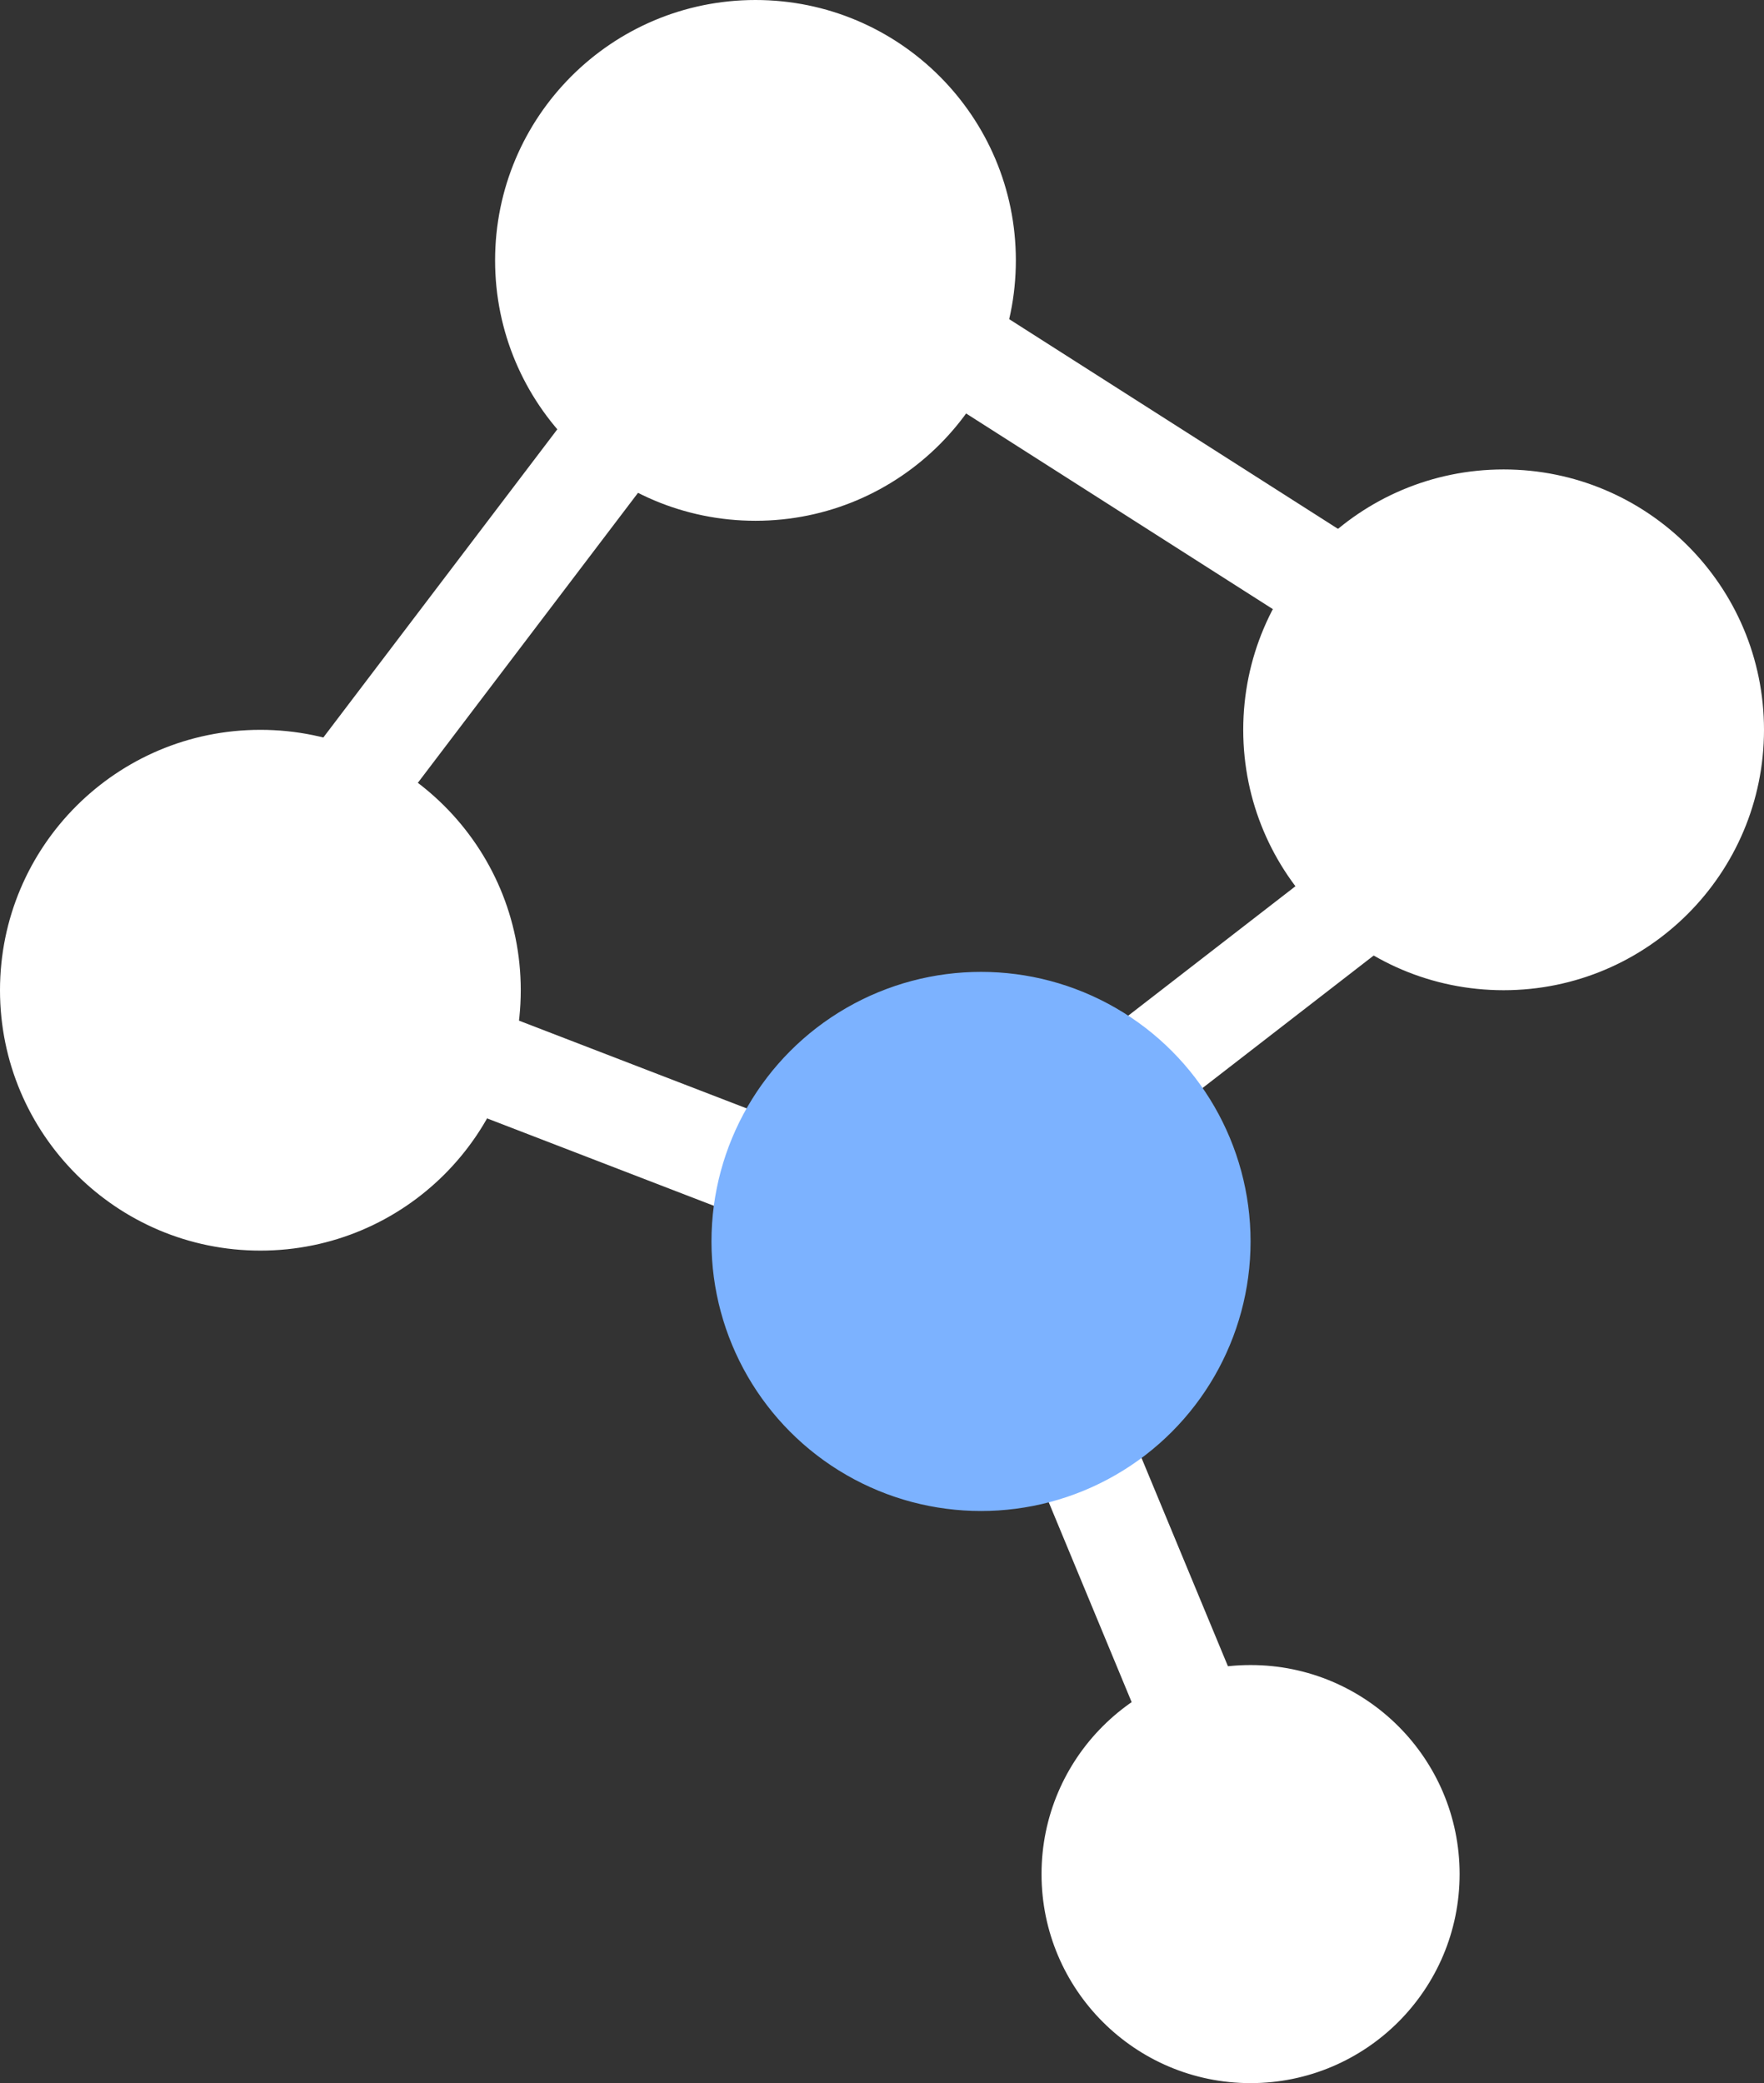 <svg width="481" height="568" viewBox="0 0 481 568" fill="none" xmlns="http://www.w3.org/2000/svg">
<rect x="0" y="0" width="481" height="568" fill="#333333" stroke="none"/>
<line x1="112.035" y1="281.937" x2="208.035" y2="318.937" stroke="white" stroke-width="28"/>
<line x1="263.528" y1="96.196" x2="390.528" y2="177.196" stroke="white" stroke-width="28"/>
<line x1="289.932" y1="382.636" x2="340.947" y2="505.619" stroke="white" stroke-width="28"/>
<line x1="309.43" y1="293.263" x2="397.7" y2="224.93" stroke="white" stroke-width="28"/>
<line x1="59.85" y1="261.534" x2="182.85" y2="99.534" stroke="white" stroke-width="28"/>
<circle cx="267.5" cy="338.5" r="73" fill="#7CB2FF" stroke="#7CB2FF"/>
<circle cx="341" cy="511" r="56.5" fill="white" stroke="white"/>
<circle cx="206" cy="71" r="70.5" fill="white" stroke="white"/>
<circle cx="410" cy="199" r="70.5" fill="white" stroke="white"/>
<circle cx="71" cy="270" r="70.5" fill="white" stroke="white"/>
</svg>
